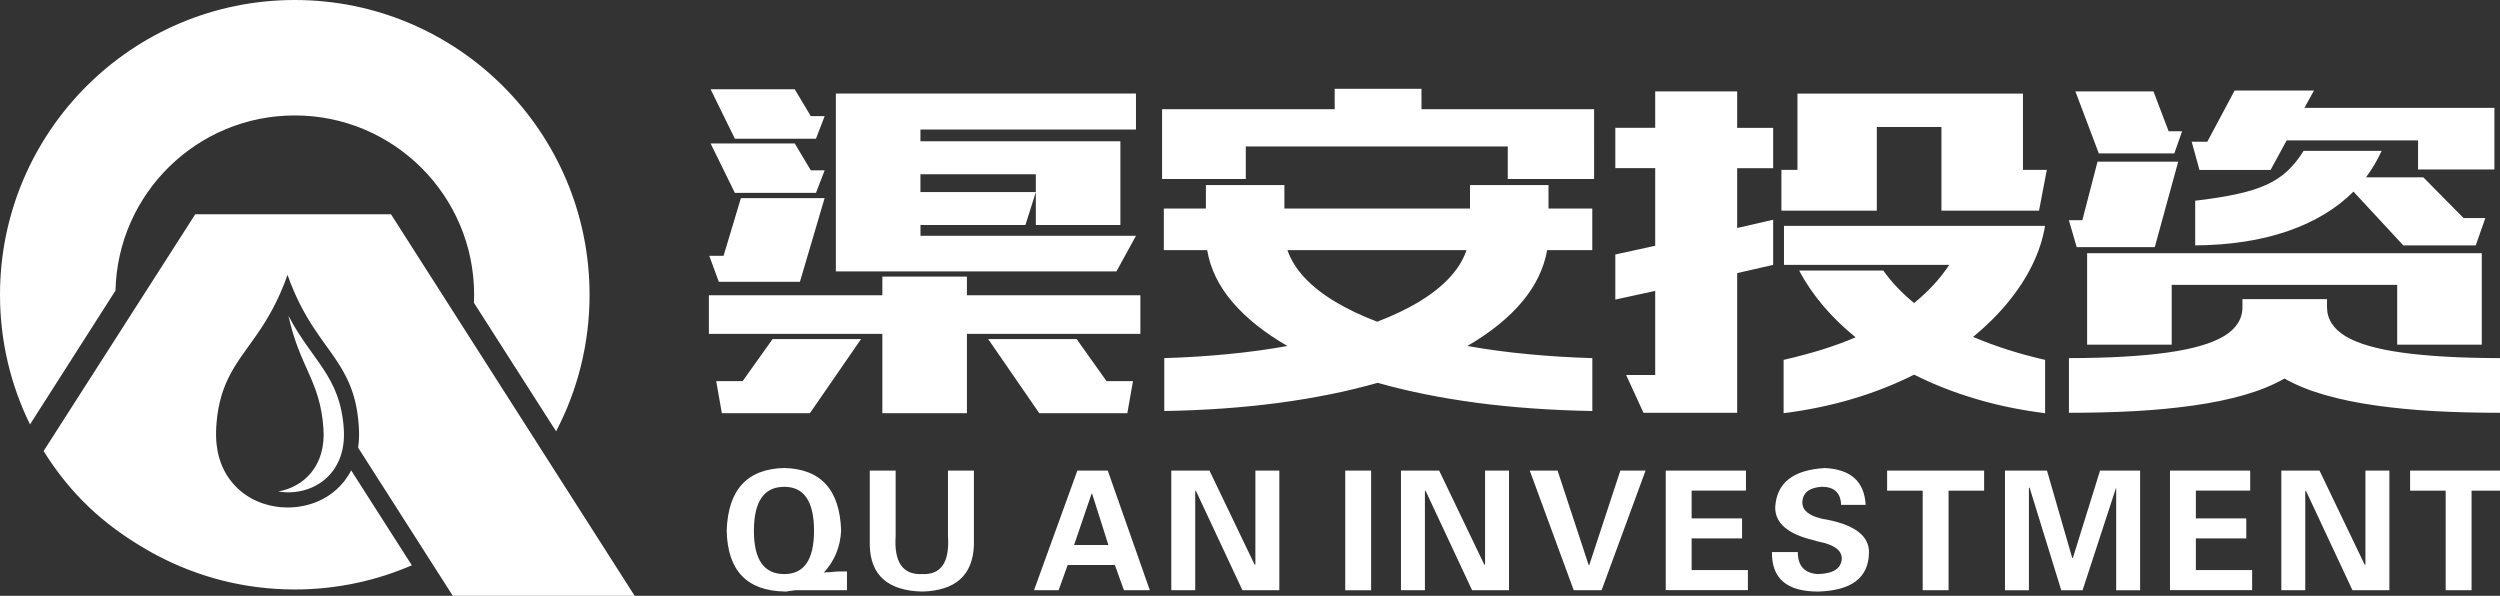 <?xml version="1.0" encoding="utf-8"?>
<!-- Generator: Adobe Illustrator 24.0.1, SVG Export Plug-In . SVG Version: 6.00 Build 0)  -->
<svg version="1.1" id="图层_1" xmlns="http://www.w3.org/2000/svg" xmlns:xlink="http://www.w3.org/1999/xlink" x="0px" y="0px"
	 viewBox="0 0 526.49 125.48" style="enable-background:new 0 0 526.49 125.48;" xml:space="preserve">
<rect x="0" y="0" width="526.49" height="125.48" fill="#333333" stroke="none"/>
<style type="text/css">
	.st0{fill-rule:evenodd;clip-rule:evenodd;fill:#FFFFFF;}
</style>
<path class="st0" d="M193.85,49.67v-2.28h22.1l2.19-6.94h-24.3V36.7h24.3v10.69h17.81V29.75h-42.11v-2.47h45.39v-7.58h-63.2v37.45
	h59.09l4.11-7.49H193.85L193.85,49.67z M62.08,0c34.28,0,62.08,27.8,62.08,62.08c0,10.38-2.55,20.16-7.05,28.75L99.81,63.77
	c0.03-0.56,0.04-1.13,0.04-1.69c0-20.86-16.92-37.77-37.77-37.77c-20.56,0-37.29,16.43-37.76,36.88l-18,28.19
	C2.27,81.13,0,71.87,0,62.08C0,27.8,27.8,0,62.08,0L62.08,0z M60.74,66.5c2.46,11.1,6.68,13.62,7.38,23.78
	c0.54,7.89-4.18,12.29-9.52,13.22c6.75,1.17,14.49-3.24,13.8-13.22C71.63,79.17,65.82,76.17,60.74,66.5L60.74,66.5z M95.36,125.48
	h38.3L82.34,45.12h-2.91h-35.4h-2.91L9.18,94.99c5.6,8.97,12.48,15.39,21.41,20.59c0.87,0.52,1.76,1.01,2.66,1.48l0.03,0.01
	c8.61,4.52,18.41,7.07,28.8,7.07c8.76,0,17.09-1.82,24.65-5.09L75.7,101.79l-1.75-2.74l-0.01,0.03c-0.4,0.79-0.87,1.52-1.39,2.19
	l-0.02,0.03c-0.13,0.16-0.25,0.32-0.39,0.47l-0.03,0.04c-0.83,0.96-1.77,1.79-2.79,2.48l-0.02,0.01c-0.17,0.11-0.34,0.22-0.51,0.33
	l-0.01,0.01c-0.87,0.53-1.8,0.97-2.76,1.31l-0.06,0.02c-0.18,0.06-0.35,0.12-0.53,0.18l-0.08,0.02c-0.77,0.24-1.56,0.42-2.36,0.53
	l-0.01,0c-0.18,0.03-0.37,0.05-0.55,0.07l-0.11,0.01c-0.17,0.02-0.35,0.03-0.52,0.05l-0.14,0.01c-0.17,0.01-0.34,0.02-0.51,0.03
	l-0.13,0c-0.54,0.01-1.09,0-1.63-0.04l-0.16-0.01c-0.15-0.01-0.3-0.03-0.44-0.04l-0.23-0.03c-0.14-0.02-0.28-0.04-0.42-0.06
	l-0.26-0.04c-0.13-0.02-0.27-0.04-0.4-0.07l-0.28-0.06c-0.13-0.03-0.25-0.05-0.38-0.08c-0.11-0.03-0.23-0.06-0.34-0.09
	c-0.19-0.05-0.39-0.1-0.58-0.16c-0.11-0.03-0.22-0.07-0.34-0.1c-0.11-0.04-0.22-0.07-0.32-0.11c-0.11-0.04-0.22-0.08-0.33-0.12
	c-0.1-0.04-0.21-0.08-0.31-0.12c-0.11-0.05-0.23-0.09-0.34-0.14c-0.1-0.04-0.19-0.08-0.29-0.13c-0.11-0.05-0.23-0.11-0.34-0.16
	c-0.09-0.04-0.19-0.09-0.28-0.13c-0.15-0.08-0.3-0.16-0.45-0.24l-0.16-0.09c-0.19-0.11-0.38-0.22-0.56-0.34
	c-0.07-0.04-0.13-0.09-0.2-0.13c-0.13-0.08-0.25-0.16-0.37-0.25c-0.07-0.05-0.15-0.1-0.22-0.16c-0.12-0.09-0.23-0.17-0.35-0.26
	c-0.07-0.06-0.14-0.11-0.21-0.17c-0.12-0.09-0.23-0.19-0.34-0.29c-0.06-0.06-0.13-0.11-0.19-0.17c-0.13-0.12-0.26-0.24-0.39-0.36
	c-0.04-0.04-0.08-0.08-0.12-0.12c-0.17-0.16-0.33-0.33-0.49-0.51l-0.1-0.12c-0.12-0.14-0.24-0.28-0.36-0.42
	c-0.05-0.06-0.1-0.12-0.15-0.19c-0.1-0.13-0.2-0.26-0.3-0.39l-0.15-0.2c-0.09-0.13-0.19-0.27-0.27-0.4l-0.14-0.21
	c-0.1-0.16-0.2-0.33-0.3-0.5l-0.08-0.13c-0.12-0.22-0.24-0.45-0.35-0.68l-0.05-0.1c-0.09-0.19-0.18-0.39-0.27-0.59l-0.1-0.24
	c-0.06-0.16-0.13-0.32-0.19-0.49c-0.03-0.09-0.06-0.18-0.09-0.27c-0.06-0.17-0.11-0.33-0.16-0.5l-0.08-0.26
	c-0.06-0.19-0.11-0.39-0.16-0.59l-0.05-0.2c-0.06-0.27-0.12-0.55-0.17-0.83l-0.01-0.1c-0.04-0.24-0.08-0.49-0.11-0.74
	c-0.01-0.1-0.02-0.2-0.04-0.3c-0.02-0.19-0.04-0.38-0.06-0.57l-0.02-0.35c-0.01-0.19-0.02-0.38-0.03-0.58l-0.01-0.35
	c0-0.21,0-0.42,0-0.63c0-0.11,0-0.21,0-0.32c0.01-0.32,0.02-0.63,0.04-0.96l0-0.01v0c0.02-0.23,0.03-0.46,0.05-0.68v0
	c0.02-0.22,0.04-0.44,0.06-0.66v0c0.02-0.22,0.05-0.43,0.07-0.64v0c0.03-0.21,0.05-0.42,0.08-0.63v0c0.03-0.21,0.06-0.41,0.09-0.61
	c0.03-0.2,0.07-0.4,0.1-0.59v0c0.18-0.97,0.4-1.88,0.65-2.73h0c0.1-0.34,0.21-0.67,0.32-1h0c0.33-0.97,0.72-1.88,1.14-2.74h0
	c3.15-6.45,8.45-10.35,12.45-21.7l0,0l0,0c3.2,9.07,7.23,13.39,10.33,18.05h0c0.26,0.39,0.51,0.78,0.75,1.18h0l0.24,0.4h0
	c0.16,0.27,0.31,0.54,0.47,0.81h0c0.23,0.41,0.45,0.83,0.66,1.26h0c0.14,0.29,0.28,0.58,0.41,0.88l0,0c0.07,0.15,0.13,0.3,0.19,0.45
	h0c0.06,0.15,0.12,0.31,0.19,0.46l0,0c0.06,0.16,0.12,0.31,0.18,0.47l0,0c0.06,0.16,0.12,0.32,0.17,0.48h0
	c0.06,0.16,0.11,0.33,0.16,0.49l0,0c0.05,0.17,0.1,0.33,0.16,0.5h0c0.05,0.17,0.1,0.34,0.15,0.52l0,0c0.05,0.18,0.09,0.35,0.14,0.53
	c0.04,0.18,0.09,0.36,0.13,0.55l0,0c0.04,0.18,0.08,0.37,0.12,0.56l0,0c0.04,0.19,0.08,0.38,0.11,0.58l0,0
	c0.04,0.19,0.07,0.39,0.1,0.59h0c0.03,0.2,0.06,0.4,0.09,0.61v0c0.03,0.21,0.06,0.41,0.08,0.63l0,0c0.03,0.21,0.05,0.43,0.07,0.64
	l0,0c0.02,0.22,0.04,0.44,0.06,0.66v0c0.02,0.22,0.04,0.45,0.05,0.68v0v0c0.02,0.34,0.04,0.67,0.05,1l0,0.08c0.01,0.3,0,0.59,0,0.88
	l-0.01,0.2c-0.01,0.23-0.02,0.46-0.03,0.68c-0.01,0.14-0.02,0.29-0.03,0.43c-0.01,0.14-0.03,0.29-0.04,0.43
	c-0.03,0.24-0.06,0.47-0.09,0.7L95.36,125.48L95.36,125.48z M507.56,103.33v-4.22h20.43v4.22h-7.49v20.97h-5.45v-20.97H507.56
	L507.56,103.33z M503.18,124.3h-7.76l-9.81-20.97l-0.13,0.13v20.84h-5.04v-25.2h8.04l9.54,19.88l0.13-0.14V99.11h5.04V124.3
	L503.18,124.3z M456.99,124.3v-25.2h16.89v4.22h-11.44v5.85h10.62v4.22h-10.62v6.67h11.85v4.22H456.99L456.99,124.3z M445.66,102.65
	l-7.08,21.66h-4.49l-6.68-21.66l-0.13,0.14v21.52h-5.04v-25.2h8.85l5.31,18.39h0.14l5.72-18.39h8.44v25.2h-5.04v-21.52V102.65
	L445.66,102.65z M397.42,103.33v-4.22h20.43v4.22h-7.49v20.97h-5.45v-20.97H397.42L397.42,103.33z M392.9,106.32h-5.17
	c-0.09-2.54-1.45-3.81-4.09-3.81c-2.63,0.18-4,1.27-4.08,3.27c0,1.64,1.31,2.77,3.95,3.41c0.27,0.09,0.5,0.14,0.68,0.14
	c0.09,0,0.32,0.05,0.69,0.13c5.9,1.18,8.8,3.5,8.72,6.95c-0.09,5.26-3.68,7.99-10.76,8.17c-6.54,0-9.76-2.77-9.67-8.31h5.44
	c0,2.91,1.41,4.45,4.22,4.63c3.27-0.09,4.95-1.18,5.04-3.27c0-1.73-1.59-2.91-4.76-3.54c-0.45-0.09-0.77-0.18-0.95-0.27
	c-5.54-1.27-8.31-3.58-8.31-6.94c0.27-5.18,3.77-7.94,10.49-8.31C389.77,98.83,392.63,101.42,392.9,106.32L392.9,106.32z
	 M350.8,124.3v-25.2h16.89v4.22h-11.44v5.85h10.62v4.22h-10.62v6.67h11.85v4.22H350.8L350.8,124.3z M331.42,124.3l-9.26-25.2h5.86
	l6.54,19.88h0.14l6.54-19.88h5.31l-9.26,25.2H331.42L331.42,124.3z M317.78,124.3h-7.76l-9.81-20.97l-0.13,0.13v20.84h-5.04v-25.2
	h8.04l9.54,19.88l0.13-0.14V99.11h5.04V124.3L317.78,124.3z M288.75,99.11v25.2h-5.45v-25.2H288.75L288.75,99.11z M269.41,124.3
	h-7.76l-9.81-20.97l-0.13,0.13v20.84h-5.04v-25.2h8.04l9.54,19.88l0.13-0.14V99.11h5.04V124.3L269.41,124.3z M222.94,124.3h-5.18
	l9.13-25.2h6.4l8.86,25.2h-5.45l-1.91-5.31h-9.94L222.94,124.3L222.94,124.3z M226.2,114.77h7.22l-3.41-10.76h-0.14L226.2,114.77
	L226.2,114.77z M199.65,99.11h5.45v15.8c-0.27,6.26-3.9,9.49-10.9,9.67c-7.18-0.18-10.85-3.4-11.03-9.67v-15.8h5.45v13.75
	c-0.37,5.54,1.5,8.22,5.58,8.04c3.99,0.18,5.81-2.5,5.44-8.04V99.11L199.65,99.11z M165.17,120.9c4.18,0,6.26-3.04,6.26-9.12
	c0-6.18-2.09-9.26-6.26-9.26c-4.27,0-6.4,3.09-6.4,9.26C158.76,117.86,160.9,120.9,165.17,120.9L165.17,120.9z M178.37,120.35v3.95
	h-10.62c-0.36,0-0.77,0.05-1.23,0.13c-0.18,0-0.45,0.05-0.81,0.14c-0.27,0-0.46,0-0.55,0c-7.9-0.18-11.94-4.45-12.12-12.8
	c0.27-8.63,4.31-13.03,12.12-13.21c7.72,0.19,11.71,4.58,11.98,13.21c-0.18,3.45-1.41,6.4-3.68,8.85c0.19-0.09,0.69-0.13,1.5-0.13
	c0.73-0.09,1.27-0.14,1.64-0.14H178.37L178.37,120.35z M435.71,86.93c4.81,0,9.42-0.11,13.85-0.35c4.41-0.24,8.59-0.65,12.48-1.2
	c3.88-0.55,7.44-1.29,10.66-2.22c3.21-0.93,6.01-2.07,8.4-3.44c2.41,1.37,5.22,2.51,8.45,3.44c3.23,0.93,6.79,1.67,10.69,2.22
	c3.9,0.55,8.05,0.96,12.47,1.2c4.41,0.24,9.01,0.35,13.79,0.35V75.42c-8.36-0.02-15.22-0.41-20.61-1.16
	c-5.39-0.75-9.38-1.9-11.96-3.47c-2.59-1.58-3.88-3.64-3.87-6.15V63h-17.81v1.64c0.02,2.51-1.28,4.57-3.9,6.15
	c-2.6,1.57-6.61,2.72-12,3.47c-5.4,0.75-12.28,1.14-20.64,1.16V86.93L435.71,86.93z M439.54,72.59V53.32h83.11v19.27h-17.81v-12.6
	h-47.49v12.6H439.54L439.54,72.59z M478.18,35.78l3.38-6.21h27.67v6.12h16.08V22.72H485.3l2.01-3.65H470.6l-5.75,10.78h-3.29
	l1.64,5.94H478.18L478.18,35.78z M521.38,51.68h-15.25l-10.5-11.33c-3.62,3.62-8.25,6.39-13.85,8.33c-5.62,1.93-12.12,2.94-19.48,3
	v-9.41c3.42-0.4,6.36-0.87,8.8-1.4c2.44-0.53,4.51-1.19,6.21-1.96c1.71-0.79,3.18-1.75,4.43-2.92c1.23-1.16,2.36-2.56,3.39-4.22
	h16.44c-0.46,1-0.96,1.96-1.51,2.89c-0.55,0.91-1.14,1.81-1.78,2.68h12.06l8.49,8.59h4.57L521.38,51.68L521.38,51.68z M453.79,52.04
	l4.93-17.99h-16.99l-3.2,12.33h-2.83l1.64,5.66H453.79L453.79,52.04z M457.9,32.31l1.64-4.66h-2.83l-3.2-8.4h-16.44l4.93,13.06
	H457.9L457.9,32.31z M378.9,56.97c1.32,2.53,2.98,4.96,4.98,7.34c1.99,2.37,4.29,4.61,6.9,6.73c-2.24,0.96-4.63,1.83-7.17,2.62
	c-2.54,0.78-5.21,1.49-7.99,2.13v11.23c5.13-0.65,9.99-1.66,14.6-3.04c4.61-1.37,8.91-3.08,12.89-5.08
	c3.99,2.01,8.28,3.71,12.91,5.08c4.61,1.39,9.51,2.39,14.67,3.04V75.79c-2.79-0.64-5.45-1.37-7.99-2.18
	c-2.54-0.82-4.93-1.7-7.17-2.66c2.79-2.3,5.22-4.7,7.32-7.26c2.1-2.54,3.82-5.18,5.14-7.89c1.34-2.71,2.22-5.45,2.69-8.24H375.7
	v8.22h34.8c-0.96,1.46-2.05,2.86-3.29,4.19c-1.23,1.34-2.6,2.62-4.11,3.85c-1.28-1.05-2.47-2.15-3.55-3.29
	c-1.1-1.14-2.07-2.33-2.94-3.56H378.9L378.9,56.97z M365.84,26.92v-7.67h-17.26v7.67h-8.4v8.49h8.4v16.35l-8.4,1.83v9.5l8.4-1.83
	v17.72h-6.12l3.65,7.95h19.73V57.52l7.58-1.74v-9.5l-7.58,1.74v-12.6h7.58v-8.49H365.84L365.84,26.92z M395.25,26.74h13.61v17.63
	h20.55l1.64-8.59h-5.02V19.71h-47.49v16.07h-3.38v8.59h20.09V26.74L395.25,26.74z M335.33,75.42c-4.63-0.14-9.15-0.41-13.56-0.84
	c-4.41-0.41-8.66-0.99-12.74-1.72c4.81-2.8,8.65-5.89,11.49-9.27c2.85-3.39,4.61-7.03,5.31-10.91h9.5v-8.77h-9.22v-4.93h-16.53v4.93
	h-39.09v-4.93h-16.53v4.93h-8.86v8.77h9.13c0.65,3.88,2.42,7.52,5.3,10.91c2.88,3.38,6.74,6.47,11.6,9.27
	c-4.03,0.73-8.24,1.31-12.59,1.72c-4.37,0.43-8.81,0.7-13.35,0.84v11.14c8.65-0.15,16.74-0.73,24.28-1.74
	c7.55-1.02,14.43-2.42,20.66-4.2c6.27,1.78,13.2,3.18,20.79,4.2c7.58,1,15.72,1.58,24.42,1.74V75.42L335.33,75.42z M281.08,18.7V23
	h-36.35V37.7h17.63v-6.85h55.17v6.85h18.18V23h-36.35V18.7H281.08L281.08,18.7z M290.03,67.75c-3.3-1.25-6.24-2.65-8.81-4.19
	c-2.59-1.55-4.73-3.23-6.45-5.05c-1.7-1.81-2.92-3.76-3.64-5.83h37.72c-0.72,2.07-1.92,4.02-3.62,5.83c-1.7,1.83-3.84,3.5-6.39,5.05
	C296.25,65.1,293.33,66.5,290.03,67.75L290.03,67.75z M203.63,87.02V70.31h36.53v-8.13h-36.53v-3.93h-17.81v3.93h-36.53v8.13h36.53
	v16.71H203.63L203.63,87.02z M168.46,59.35h-17.08l-2.01-5.48h3.01l3.65-12.15h17.63L168.46,59.35L168.46,59.35z M208.1,71.4h18.63
	l6.3,8.86h5.57l-1.19,6.76h-18.54L208.1,71.4L208.1,71.4z M162.71,71.4h18.63l-10.78,15.62h-18.54l-1.19-6.76h5.57L162.71,71.4
	L162.71,71.4z M171.84,29.21l1.83-4.75h-2.92l-3.38-5.66h-17.72l5.11,10.41H171.84L171.84,29.21z M171.84,40.62l1.83-4.75h-2.92
	l-3.38-5.66h-17.72l5.11,10.41H171.84z"/>
</svg>
